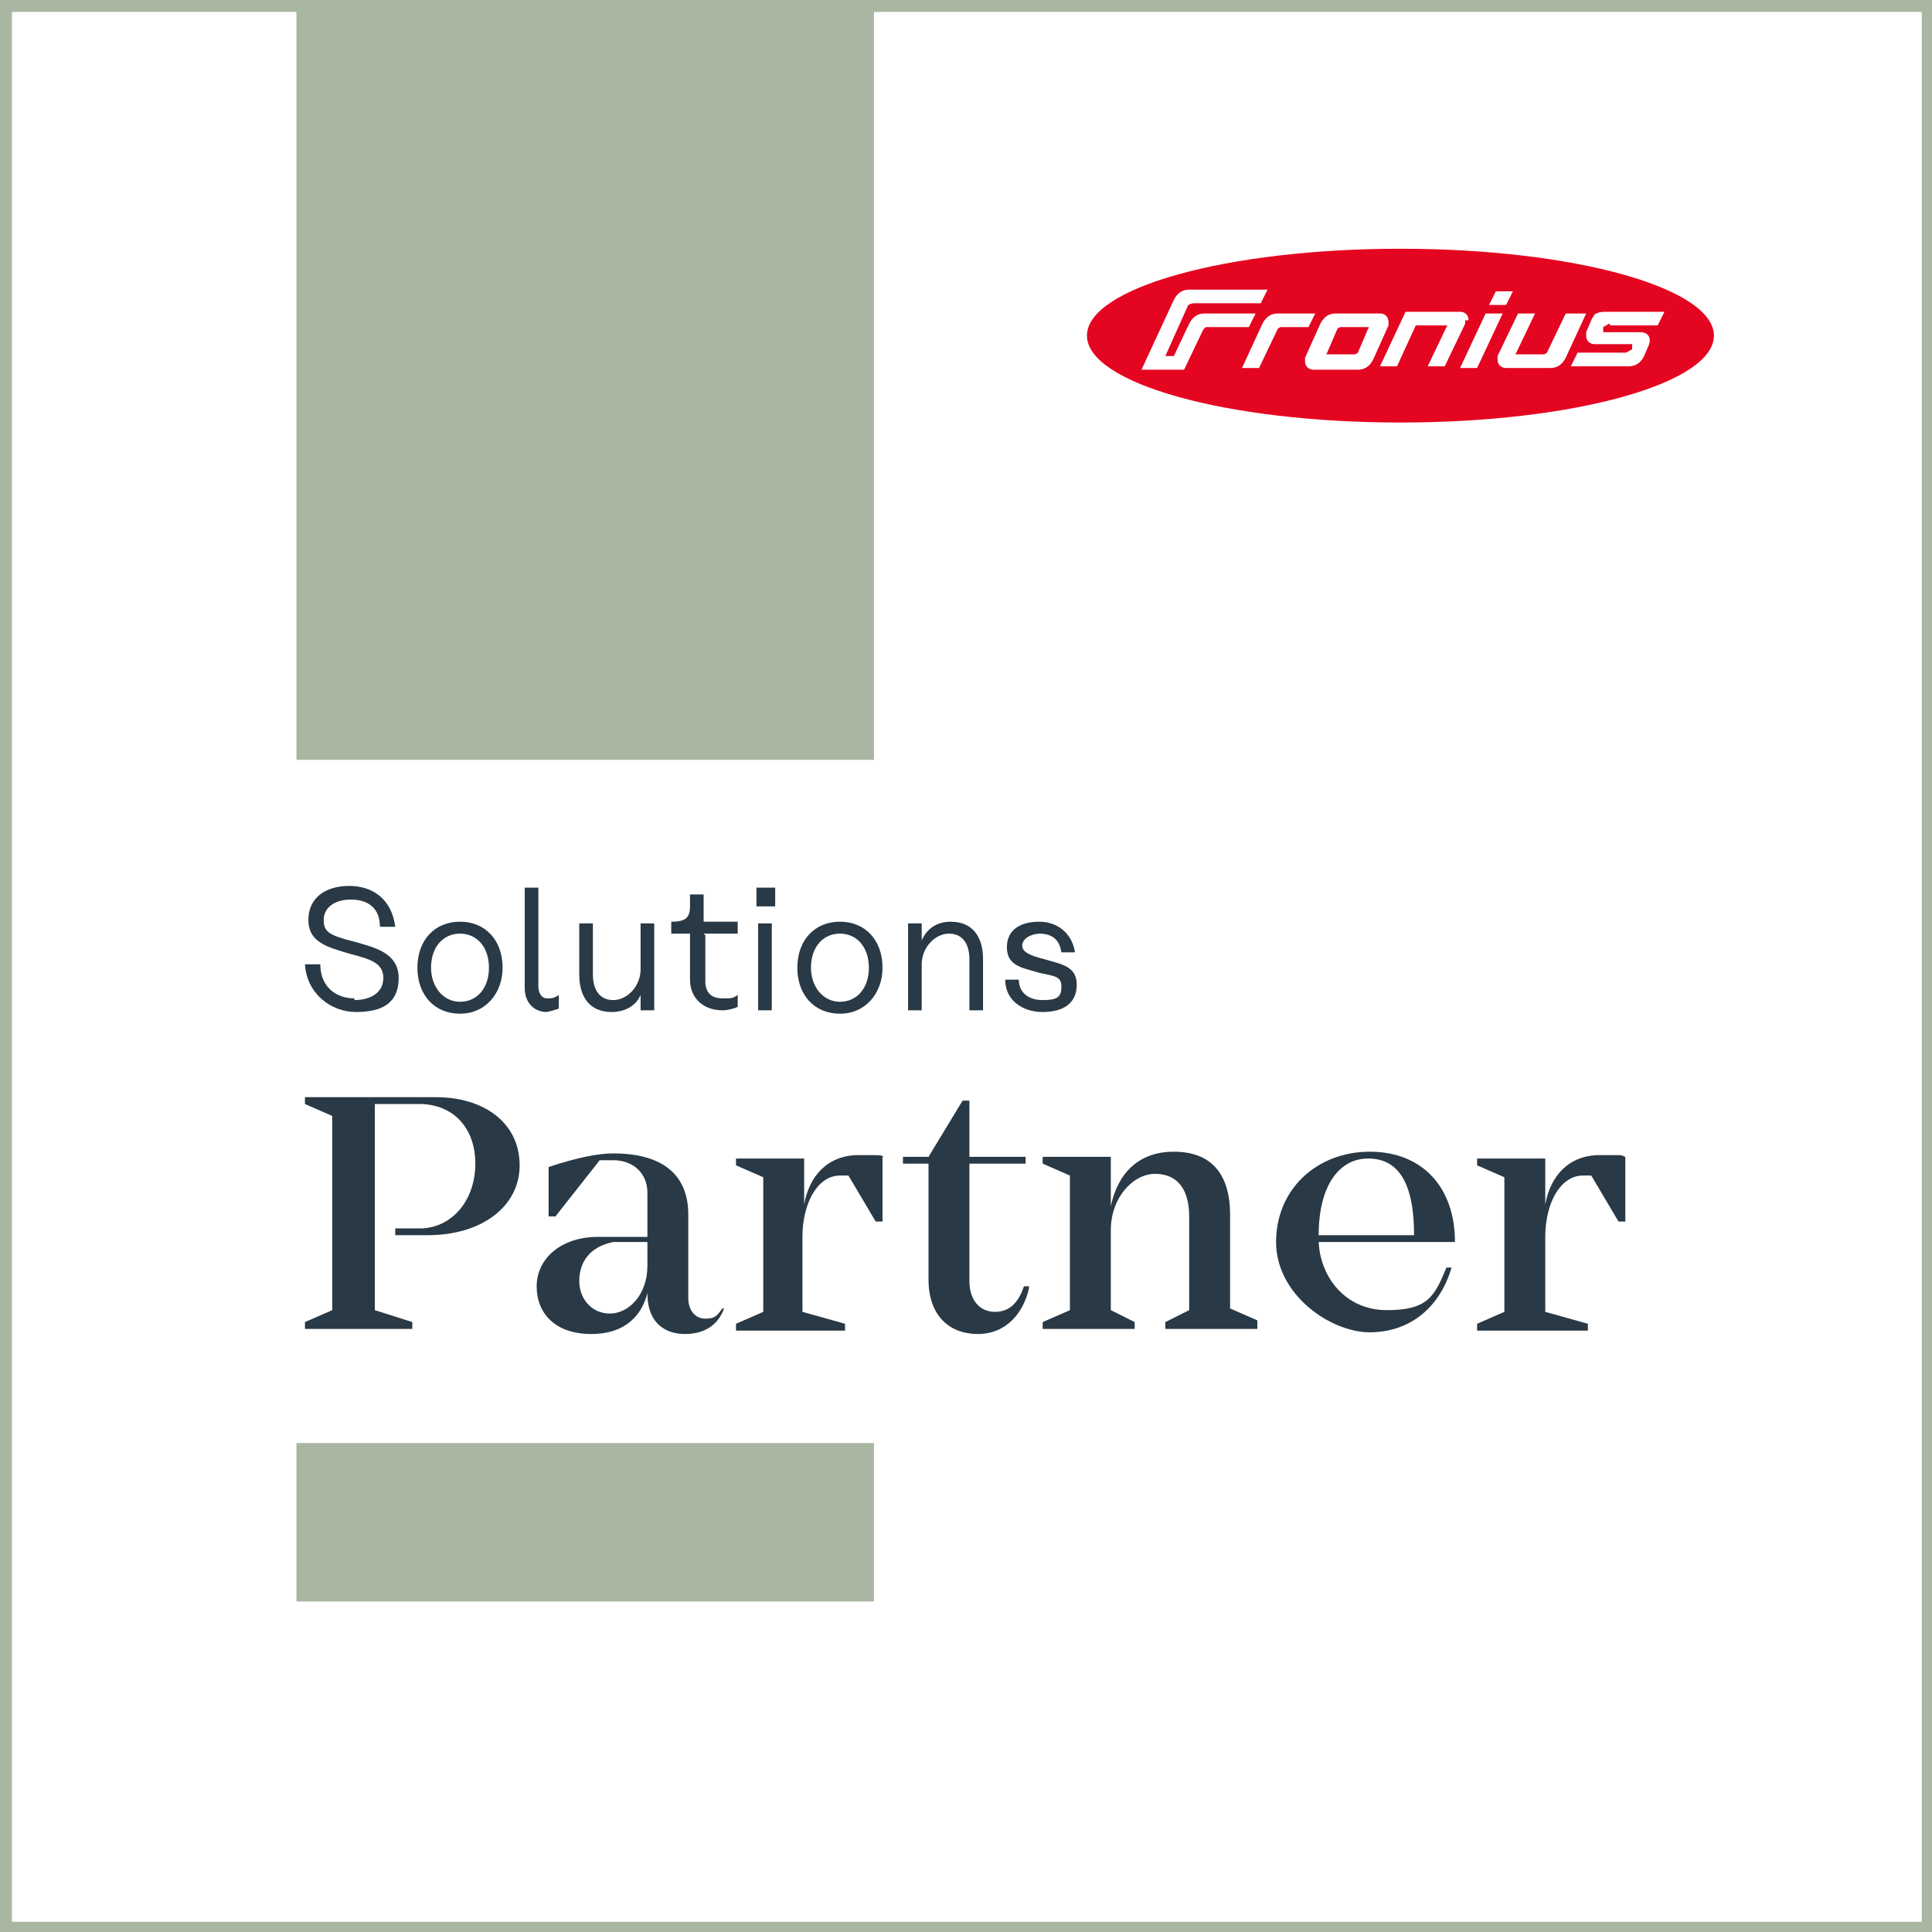 <?xml version="1.0" encoding="UTF-8"?>
<svg id="Layer_1" xmlns="http://www.w3.org/2000/svg" version="1.1" xmlns:xlink="http://www.w3.org/1999/xlink" viewBox="0 0 113.4 113.4">
  <rect x="0" y="0" width="113.4" height="113.4" fill="#808080" stroke="none"/>
  <!-- Generator: Adobe Illustrator 29.1.0, SVG Export Plug-In . SVG Version: 2.1.0 Build 142)  -->
  <defs>
    <style>
      .st0 {
        fill: #e40521;
      }

      .st1 {
        fill: #fff;
      }

      .st2 {
        fill: none;
      }

      .st3 {
        fill: #293945;
      }

      .st4 {
        fill: #a9b7a2;
      }

      .st5 {
        clip-path: url(#clippath);
      }
    </style>
    <clipPath id="clippath">
      <rect class="st2" width="113.4" height="113.4"/>
    </clipPath>
  </defs>
  <rect class="st1" x=".1" y=".1" width="113.1" height="113.1"/>
  <rect class="st4" x="17.4" y="84.7" width="33.9" height="9.3"/>
  <rect class="st4" x="17.4" y=".3" width="33.9" height="44.3"/>
  <path class="st4" d="M.7.7h112.1v112.1H.7V.7ZM0,113.4h113.4V0H0v113.4Z"/>
  <g class="st5">
    <path class="st3" d="M30.5,68.4c0,2.4-2.2,4.1-5.4,4.1h-1.9v-.4h1.6c1.8-.1,3.1-1.7,3.1-3.8s-1.3-3.5-3.3-3.5h-2.6v12.1l2.2.7v.4h-6.3v-.4l1.6-.7v-11.4l-1.6-.7v-.4h7.7c2.8,0,4.9,1.5,4.9,4"/>
    <path class="st3" d="M42.5,76.8c-.4,1.1-1.3,1.5-2.3,1.5s-2.2-.5-2.2-2.4h0c-.3,1.2-1.2,2.4-3.3,2.4s-3.2-1.2-3.2-2.8,1.4-2.9,3.6-2.9h2.9v-2.6c0-1.1-.8-1.9-2-1.9s-.5,0-.8,0l-2.6,3.3h-.4v-2.9c1.8-.6,3-.8,3.8-.8,2.7,0,4.4,1.1,4.4,3.6v4.9c0,.7.4,1.2,1,1.2s.7-.2,1-.6h.2ZM38,74.3v-1.4h-2c-1.5.3-2,1.3-2,2.3s.7,1.9,1.8,1.9,2.2-1.1,2.2-2.8"/>
    <path class="st3" d="M51.8,67.9v3.8h-.4l-1.6-2.7c-.1,0-.3,0-.5,0-1.3,0-2.2,1.6-2.2,3.6v4.4l2.5.7v.4h-6.4v-.4l1.6-.7v-7.9l-1.6-.7v-.4h4v2.7c.3-1.7,1.4-2.9,3.2-2.9s1.1,0,1.5.1"/>
    <path class="st3" d="M60.4,75.6c-.3,1.4-1.3,2.7-3,2.7s-2.9-1.1-2.9-3.2v-6.8h-1.5v-.4h1.5l2-3.3h.4v3.3h3.3v.4h-3.3v6.9c0,1.1.6,1.8,1.5,1.8s1.4-.6,1.7-1.5h.3Z"/>
    <path class="st3" d="M73.8,77.6v.4h-5.4v-.4l1.4-.7v-5.5c0-1.6-.7-2.5-2-2.5s-2.6,1.4-2.6,3.3v4.7l1.4.7v.4h-5.4v-.4l1.6-.7v-7.9l-1.6-.7v-.4h4v2.9c.4-1.9,1.6-3.2,3.7-3.2s3.3,1.2,3.3,3.7v5.5l1.6.7Z"/>
    <path class="st3" d="M84.9,74.4h.3c-.7,2.4-2.5,3.8-4.8,3.8s-5.5-2.2-5.5-5.3,2.4-5.3,5.5-5.3,5,2.1,5,5.3h-8c.1,2.1,1.6,4,4,4s2.8-.8,3.5-2.5M77.4,72.5h5.6c0-3.2-1-4.5-2.7-4.5s-2.9,1.6-2.9,4.5"/>
    <path class="st3" d="M95.4,67.9v3.8h-.4l-1.6-2.7c-.1,0-.3,0-.5,0-1.3,0-2.2,1.6-2.2,3.6v4.4l2.5.7v.4h-6.5v-.4l1.6-.7v-7.9l-1.6-.7v-.4h4v2.7c.3-1.7,1.4-2.9,3.2-2.9s1.1,0,1.5.1"/>
    <path class="st3" d="M20.8,58.7c.9,0,1.7-.4,1.7-1.3s-.8-1.1-1.9-1.4c-1.4-.4-2.5-.7-2.5-2s1-2,2.4-2,2.5.8,2.7,2.4h-.9c0-1.1-.7-1.6-1.7-1.6s-1.6.5-1.6,1.2.3.9,1.9,1.3c1,.3,2.5.6,2.5,2.1s-1,2-2.5,2-2.9-1.1-3-2.8h.9c0,1.3.9,2,2,2"/>
    <path class="st3" d="M29.5,56.8c0,1.5-1,2.7-2.5,2.7s-2.5-1.1-2.5-2.7,1-2.7,2.5-2.7,2.5,1.1,2.5,2.7M25.3,56.8c0,1.1.7,2,1.7,2s1.7-.8,1.7-2-.7-2-1.7-2-1.7.8-1.7,2"/>
    <path class="st3" d="M32.1,59.4c-.8,0-1.3-.6-1.3-1.4v-5.9h.8v5.8c0,.4.2.7.5.7s.4,0,.7-.2v.8c-.3.1-.6.2-.8.2"/>
    <path class="st3" d="M38.4,59.3h-.8v-.9c-.3.7-1,1-1.7,1-1.3,0-1.9-.9-1.9-2.2v-3h.8v3c0,.9.4,1.5,1.2,1.5s1.6-.8,1.6-1.8v-2.7h.8v5.1Z"/>
    <path class="st3" d="M41.4,54.9v2.7c0,.7.4,1,1,1s.6,0,.9-.2v.7c-.2.1-.6.2-.9.2-1.1,0-1.9-.7-1.9-1.8v-2.7h-1.1v-.7h0c.8,0,1.1-.2,1.1-.9v-.7h.8v1.6h2v.7h-2Z"/>
    <path class="st3" d="M44.4,52.1h1.1v1.1h-1.1v-1.1ZM44.5,54.2h.8v5.1h-.8v-5.1Z"/>
    <path class="st3" d="M51.8,56.8c0,1.5-1,2.7-2.5,2.7s-2.5-1.1-2.5-2.7,1-2.7,2.5-2.7,2.5,1.1,2.5,2.7M47.6,56.8c0,1.1.7,2,1.7,2s1.7-.8,1.7-2-.7-2-1.7-2-1.7.8-1.7,2"/>
    <path class="st3" d="M57.7,56.3v3h-.8v-3c0-.9-.4-1.5-1.2-1.5s-1.6.8-1.6,1.8v2.7h-.8v-5.1h.8v1c.3-.7.9-1.1,1.7-1.1,1.3,0,1.9.9,1.9,2.2"/>
    <path class="st3" d="M61.1,54.8c-.6,0-1.1.3-1.1.7s.5.6,1.3.8c1,.3,1.9.4,1.9,1.5s-.8,1.6-2,1.6-2.2-.7-2.2-1.9h.8c0,.7.5,1.2,1.4,1.2s1.1-.2,1.1-.8-.4-.6-1.3-.8c-1-.3-1.9-.4-1.9-1.5s.9-1.5,1.9-1.5,1.9.6,2.1,1.8h-.8c-.1-.7-.5-1.1-1.3-1.1"/>
    <path class="st0" d="M82.2,14.6c-10.2,0-18.4,2.3-18.4,5.1s8.2,5.1,18.4,5.1,18.4-2.3,18.4-5.1-8.2-5.1-18.4-5.1"/>
    <path class="st1" d="M86.2,18.8c0-.3-.2-.5-.5-.5h-3.2l-1.5,3.2h1l1.1-2.4h1.8c0,0,.1,0,0,.1l-1.1,2.3h1l1.2-2.5c0,0,0-.2,0-.2"/>
    <path class="st1" d="M77.1,18.4h-2.1c-.4,0-.7.2-.9.6l-1.2,2.6h1l1.1-2.3c0,0,.1-.1.2-.1h1.6l.4-.8Z"/>
    <path class="st1" d="M94.5,19.1h2.8l.4-.8h-3.4c-.2,0-.4,0-.6.1-.1,0-.2.2-.3.4l-.3.7c0,0,0,.1,0,.2,0,.3.2.5.5.5h2.2v.3c-.2.1-.3.2-.4.2h-2.8l-.4.8h3.4c.4,0,.7-.2.9-.6l.3-.7c.1-.3,0-.7-.5-.7h-2.2v-.3c.2-.1.3-.2.4-.2"/>
    <path class="st1" d="M73.7,18.4h-3c-.4,0-.7.2-.9.6l-.9,1.9h-.5l1.3-2.9c0-.1.2-.2.4-.2h3.9l.4-.8h-4.6c-.4,0-.7.2-.9.6l-1.9,4.1h2.5l1.1-2.3c0,0,.1-.2.2-.2h2.5l.4-.8Z"/>
    <polygon class="st1" points="87.2 18.4 85.7 21.6 86.7 21.6 88.2 18.4 87.2 18.4"/>
    <polygon class="st1" points="88.4 17.9 88.8 17.1 87.8 17.1 87.4 17.9 88.4 17.9"/>
    <path class="st1" d="M81,18.4h-2.6c-.4,0-.7.2-.9.6l-.9,2c0,0,0,.1,0,.2,0,.3.2.5.5.5h2.6c.4,0,.7-.2.9-.6l.9-2c0,0,0-.1,0-.2,0-.3-.2-.5-.5-.5M80.3,19.3l-.6,1.4c0,0-.1.1-.2.1h-1.6c0,0-.1,0,0-.1l.6-1.4c0,0,.1-.1.2-.1h1.6c0,0,.1,0,0,.1"/>
    <path class="st1" d="M91.9,18.4l-1.1,2.3c0,0-.1.1-.2.1h-1.6c0,0-.1,0,0-.1l1.1-2.3h-1l-1.2,2.5c0,0,0,.1,0,.2,0,.3.2.5.5.5h2.6c.4,0,.7-.2.9-.6l1.2-2.6h-1Z"/>
  </g>
</svg>